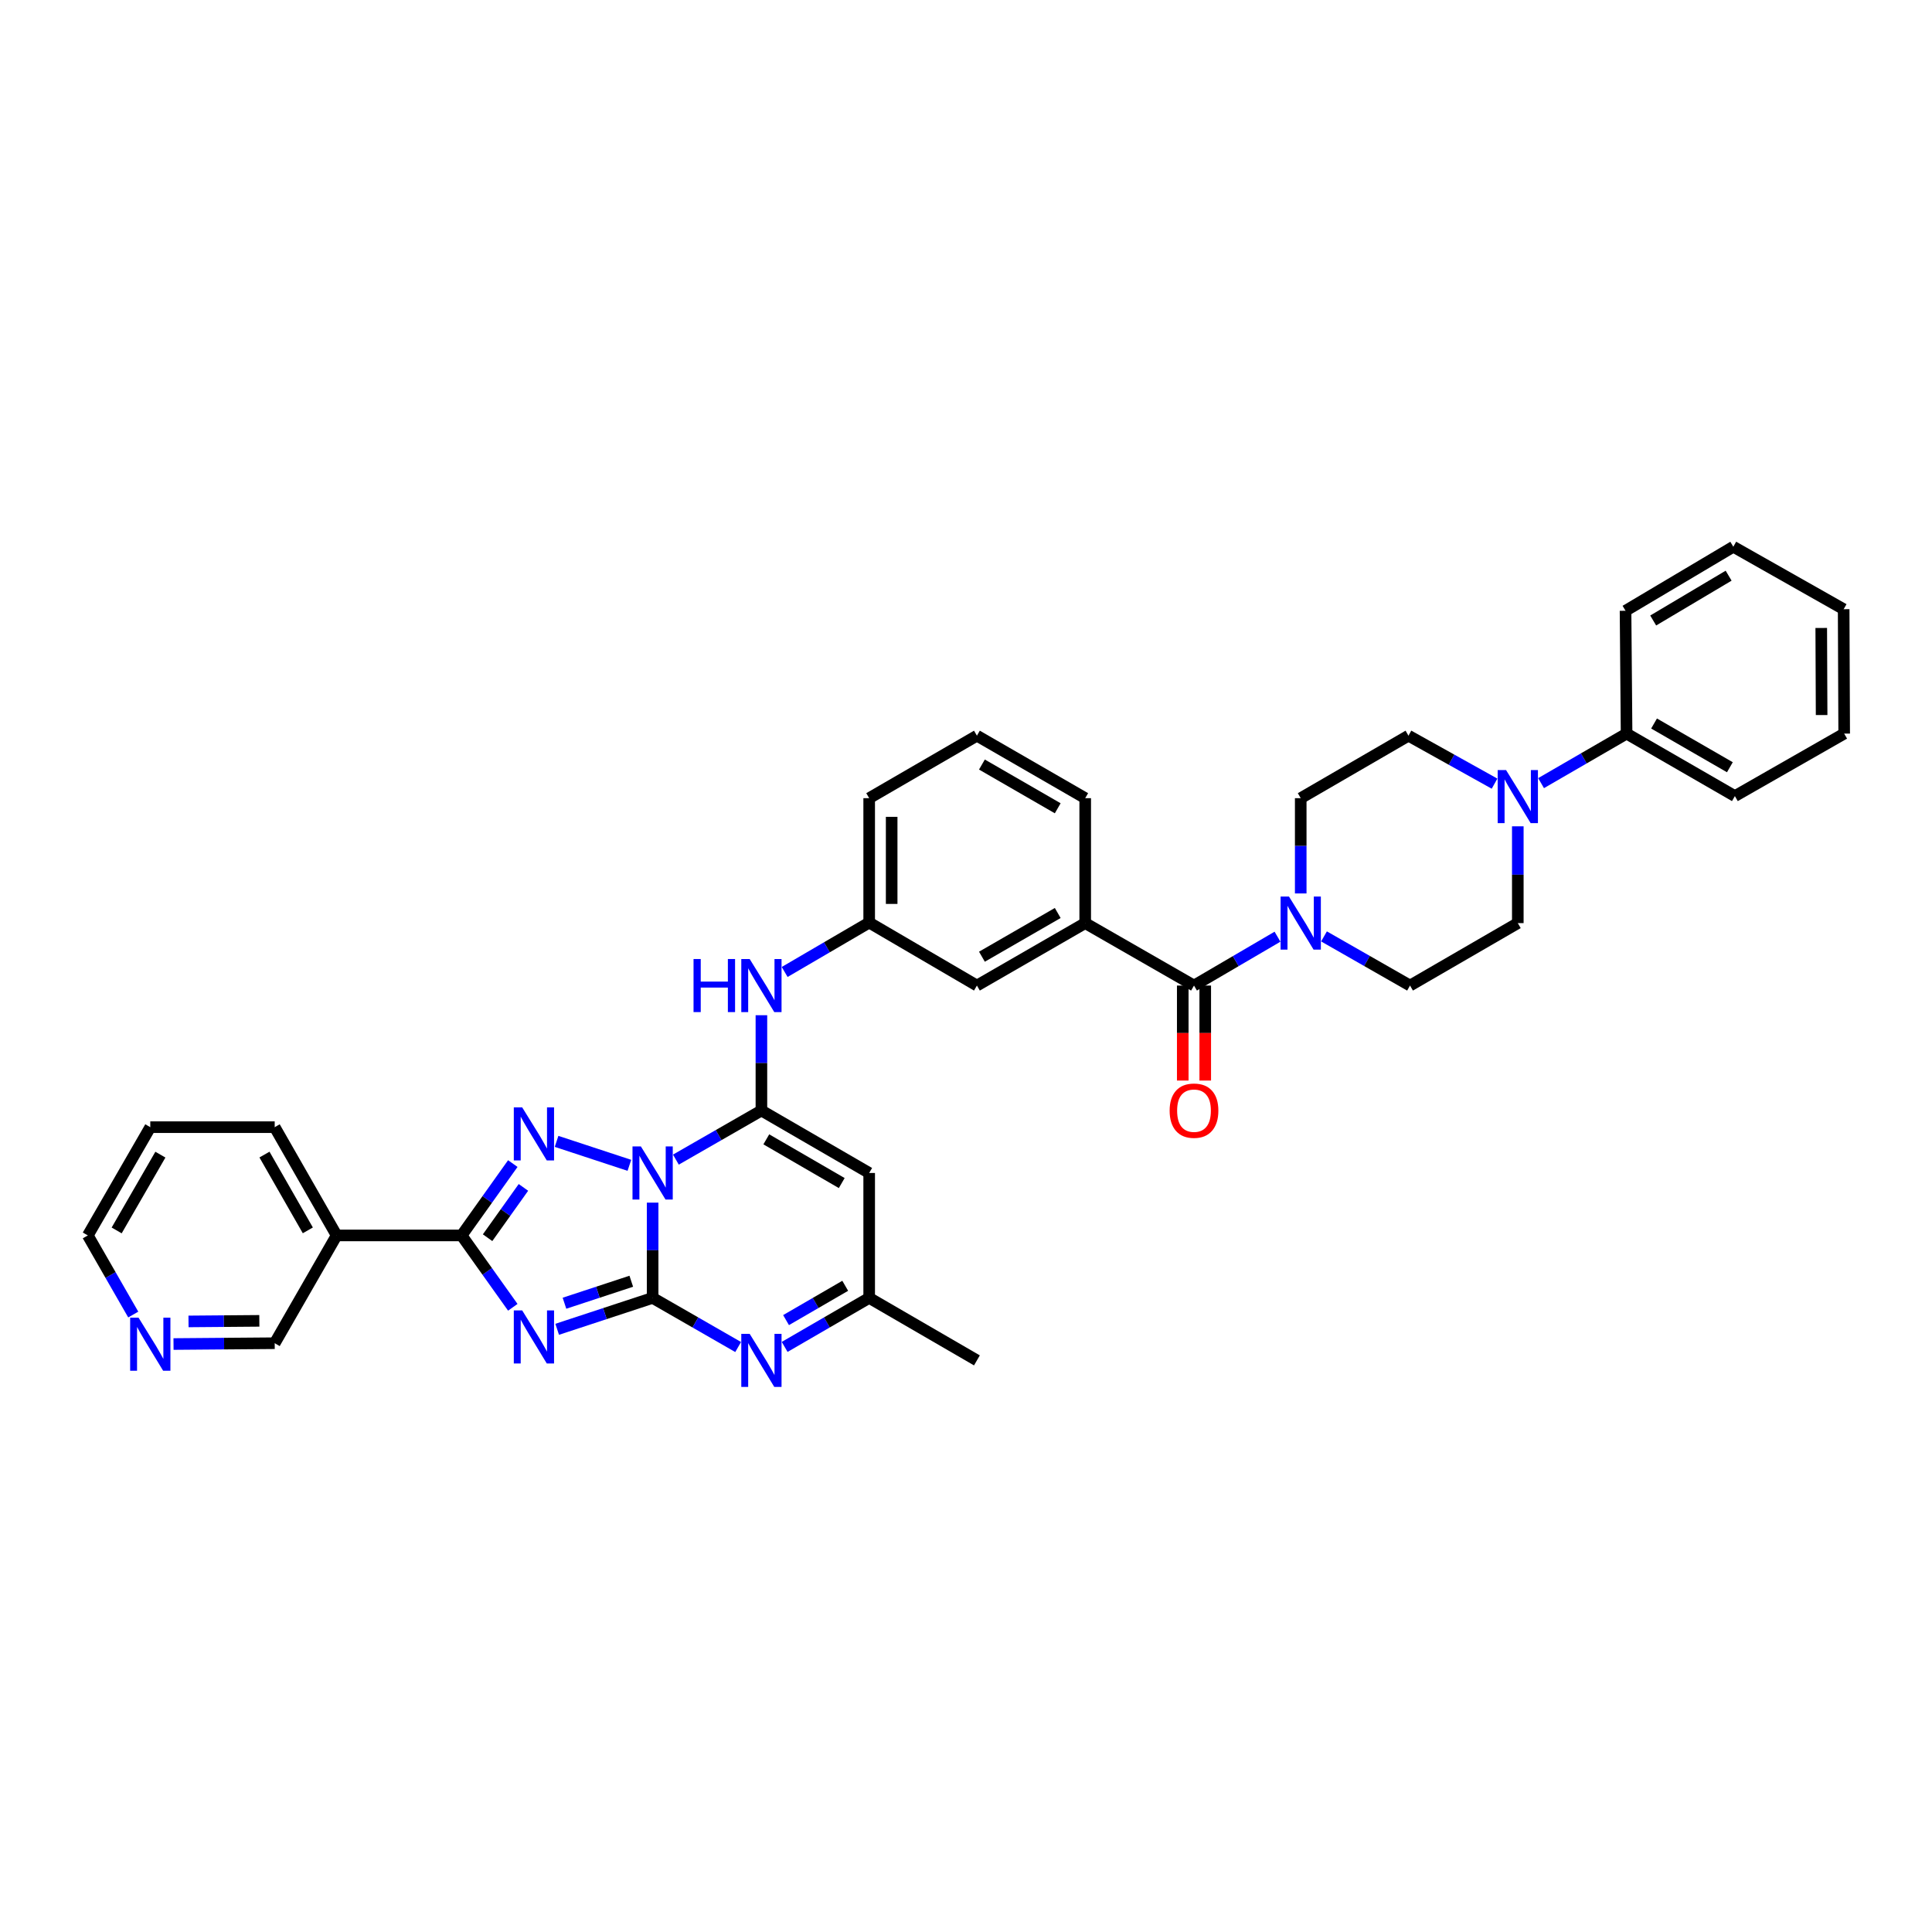 <?xml version='1.0' encoding='iso-8859-1'?>
<svg version='1.1' baseProfile='full'
              xmlns='http://www.w3.org/2000/svg'
                      xmlns:rdkit='http://www.rdkit.org/xml'
                      xmlns:xlink='http://www.w3.org/1999/xlink'
                  xml:space='preserve'
width='1000px' height='1000px' viewBox='0 0 1000 1000'>
<!-- END OF HEADER -->
<rect style='opacity:1.0;fill:#FFFFFF;stroke:none' width='1000' height='1000' x='0' y='0'> </rect>
<path class='bond-0' d='M 337.798,622.483 L 337.798,647.136' style='fill:none;fill-rule:evenodd;stroke:#0000FF;stroke-width:6px;stroke-linecap:butt;stroke-linejoin:miter;stroke-opacity:1' />
<path class='bond-0' d='M 337.798,647.136 L 337.798,671.789' style='fill:none;fill-rule:evenodd;stroke:#000000;stroke-width:6px;stroke-linecap:butt;stroke-linejoin:miter;stroke-opacity:1' />
<path class='bond-2' d='M 349.839,600.219 L 371.973,587.509' style='fill:none;fill-rule:evenodd;stroke:#0000FF;stroke-width:6px;stroke-linecap:butt;stroke-linejoin:miter;stroke-opacity:1' />
<path class='bond-2' d='M 371.973,587.509 L 394.107,574.8' style='fill:none;fill-rule:evenodd;stroke:#000000;stroke-width:6px;stroke-linecap:butt;stroke-linejoin:miter;stroke-opacity:1' />
<path class='bond-3' d='M 325.764,603.173 L 288.079,590.774' style='fill:none;fill-rule:evenodd;stroke:#0000FF;stroke-width:6px;stroke-linecap:butt;stroke-linejoin:miter;stroke-opacity:1' />
<path class='bond-1' d='M 337.798,671.789 L 313.097,679.916' style='fill:none;fill-rule:evenodd;stroke:#000000;stroke-width:6px;stroke-linecap:butt;stroke-linejoin:miter;stroke-opacity:1' />
<path class='bond-1' d='M 313.097,679.916 L 288.396,688.043' style='fill:none;fill-rule:evenodd;stroke:#0000FF;stroke-width:6px;stroke-linecap:butt;stroke-linejoin:miter;stroke-opacity:1' />
<path class='bond-1' d='M 326.75,663.171 L 309.459,668.86' style='fill:none;fill-rule:evenodd;stroke:#000000;stroke-width:6px;stroke-linecap:butt;stroke-linejoin:miter;stroke-opacity:1' />
<path class='bond-1' d='M 309.459,668.86 L 292.168,674.549' style='fill:none;fill-rule:evenodd;stroke:#0000FF;stroke-width:6px;stroke-linecap:butt;stroke-linejoin:miter;stroke-opacity:1' />
<path class='bond-5' d='M 337.798,671.789 L 359.932,684.503' style='fill:none;fill-rule:evenodd;stroke:#000000;stroke-width:6px;stroke-linecap:butt;stroke-linejoin:miter;stroke-opacity:1' />
<path class='bond-5' d='M 359.932,684.503 L 382.066,697.217' style='fill:none;fill-rule:evenodd;stroke:#0000FF;stroke-width:6px;stroke-linecap:butt;stroke-linejoin:miter;stroke-opacity:1' />
<path class='bond-36' d='M 265.426,676.655 L 252.174,658.056' style='fill:none;fill-rule:evenodd;stroke:#0000FF;stroke-width:6px;stroke-linecap:butt;stroke-linejoin:miter;stroke-opacity:1' />
<path class='bond-36' d='M 252.174,658.056 L 238.921,639.457' style='fill:none;fill-rule:evenodd;stroke:#000000;stroke-width:6px;stroke-linecap:butt;stroke-linejoin:miter;stroke-opacity:1' />
<path class='bond-6' d='M 394.107,574.8 L 449.886,607.132' style='fill:none;fill-rule:evenodd;stroke:#000000;stroke-width:6px;stroke-linecap:butt;stroke-linejoin:miter;stroke-opacity:1' />
<path class='bond-6' d='M 396.637,589.72 L 435.682,612.352' style='fill:none;fill-rule:evenodd;stroke:#000000;stroke-width:6px;stroke-linecap:butt;stroke-linejoin:miter;stroke-opacity:1' />
<path class='bond-10' d='M 394.107,574.8 L 394.107,550.138' style='fill:none;fill-rule:evenodd;stroke:#000000;stroke-width:6px;stroke-linecap:butt;stroke-linejoin:miter;stroke-opacity:1' />
<path class='bond-10' d='M 394.107,550.138 L 394.107,525.475' style='fill:none;fill-rule:evenodd;stroke:#0000FF;stroke-width:6px;stroke-linecap:butt;stroke-linejoin:miter;stroke-opacity:1' />
<path class='bond-4' d='M 265.425,602.266 L 252.173,620.862' style='fill:none;fill-rule:evenodd;stroke:#0000FF;stroke-width:6px;stroke-linecap:butt;stroke-linejoin:miter;stroke-opacity:1' />
<path class='bond-4' d='M 252.173,620.862 L 238.921,639.457' style='fill:none;fill-rule:evenodd;stroke:#000000;stroke-width:6px;stroke-linecap:butt;stroke-linejoin:miter;stroke-opacity:1' />
<path class='bond-4' d='M 270.928,614.599 L 261.652,627.616' style='fill:none;fill-rule:evenodd;stroke:#0000FF;stroke-width:6px;stroke-linecap:butt;stroke-linejoin:miter;stroke-opacity:1' />
<path class='bond-4' d='M 261.652,627.616 L 252.376,640.633' style='fill:none;fill-rule:evenodd;stroke:#000000;stroke-width:6px;stroke-linecap:butt;stroke-linejoin:miter;stroke-opacity:1' />
<path class='bond-12' d='M 238.921,639.457 L 174.245,639.457' style='fill:none;fill-rule:evenodd;stroke:#000000;stroke-width:6px;stroke-linecap:butt;stroke-linejoin:miter;stroke-opacity:1' />
<path class='bond-37' d='M 406.136,697.158 L 428.011,684.474' style='fill:none;fill-rule:evenodd;stroke:#0000FF;stroke-width:6px;stroke-linecap:butt;stroke-linejoin:miter;stroke-opacity:1' />
<path class='bond-37' d='M 428.011,684.474 L 449.886,671.789' style='fill:none;fill-rule:evenodd;stroke:#000000;stroke-width:6px;stroke-linecap:butt;stroke-linejoin:miter;stroke-opacity:1' />
<path class='bond-37' d='M 406.86,683.284 L 422.172,674.405' style='fill:none;fill-rule:evenodd;stroke:#0000FF;stroke-width:6px;stroke-linecap:butt;stroke-linejoin:miter;stroke-opacity:1' />
<path class='bond-37' d='M 422.172,674.405 L 437.485,665.525' style='fill:none;fill-rule:evenodd;stroke:#000000;stroke-width:6px;stroke-linecap:butt;stroke-linejoin:miter;stroke-opacity:1' />
<path class='bond-11' d='M 449.886,607.132 L 449.886,671.789' style='fill:none;fill-rule:evenodd;stroke:#000000;stroke-width:6px;stroke-linecap:butt;stroke-linejoin:miter;stroke-opacity:1' />
<path class='bond-7' d='M 618.011,510.124 L 561.702,477.799' style='fill:none;fill-rule:evenodd;stroke:#000000;stroke-width:6px;stroke-linecap:butt;stroke-linejoin:miter;stroke-opacity:1' />
<path class='bond-8' d='M 618.011,510.124 L 639.623,497.477' style='fill:none;fill-rule:evenodd;stroke:#000000;stroke-width:6px;stroke-linecap:butt;stroke-linejoin:miter;stroke-opacity:1' />
<path class='bond-8' d='M 639.623,497.477 L 661.235,484.831' style='fill:none;fill-rule:evenodd;stroke:#0000FF;stroke-width:6px;stroke-linecap:butt;stroke-linejoin:miter;stroke-opacity:1' />
<path class='bond-20' d='M 612.191,510.124 L 612.191,534.709' style='fill:none;fill-rule:evenodd;stroke:#000000;stroke-width:6px;stroke-linecap:butt;stroke-linejoin:miter;stroke-opacity:1' />
<path class='bond-20' d='M 612.191,534.709 L 612.191,559.294' style='fill:none;fill-rule:evenodd;stroke:#FF0000;stroke-width:6px;stroke-linecap:butt;stroke-linejoin:miter;stroke-opacity:1' />
<path class='bond-20' d='M 623.831,510.124 L 623.831,534.709' style='fill:none;fill-rule:evenodd;stroke:#000000;stroke-width:6px;stroke-linecap:butt;stroke-linejoin:miter;stroke-opacity:1' />
<path class='bond-20' d='M 623.831,534.709 L 623.831,559.294' style='fill:none;fill-rule:evenodd;stroke:#FF0000;stroke-width:6px;stroke-linecap:butt;stroke-linejoin:miter;stroke-opacity:1' />
<path class='bond-15' d='M 685.299,484.682 L 707.563,497.403' style='fill:none;fill-rule:evenodd;stroke:#0000FF;stroke-width:6px;stroke-linecap:butt;stroke-linejoin:miter;stroke-opacity:1' />
<path class='bond-15' d='M 707.563,497.403 L 729.827,510.124' style='fill:none;fill-rule:evenodd;stroke:#000000;stroke-width:6px;stroke-linecap:butt;stroke-linejoin:miter;stroke-opacity:1' />
<path class='bond-16' d='M 673.253,462.448 L 673.253,437.791' style='fill:none;fill-rule:evenodd;stroke:#0000FF;stroke-width:6px;stroke-linecap:butt;stroke-linejoin:miter;stroke-opacity:1' />
<path class='bond-16' d='M 673.253,437.791 L 673.253,413.135' style='fill:none;fill-rule:evenodd;stroke:#000000;stroke-width:6px;stroke-linecap:butt;stroke-linejoin:miter;stroke-opacity:1' />
<path class='bond-9' d='M 773.575,405.619 L 751.297,393.205' style='fill:none;fill-rule:evenodd;stroke:#0000FF;stroke-width:6px;stroke-linecap:butt;stroke-linejoin:miter;stroke-opacity:1' />
<path class='bond-9' d='M 751.297,393.205 L 729.019,380.791' style='fill:none;fill-rule:evenodd;stroke:#000000;stroke-width:6px;stroke-linecap:butt;stroke-linejoin:miter;stroke-opacity:1' />
<path class='bond-21' d='M 797.656,405.351 L 819.785,392.534' style='fill:none;fill-rule:evenodd;stroke:#0000FF;stroke-width:6px;stroke-linecap:butt;stroke-linejoin:miter;stroke-opacity:1' />
<path class='bond-21' d='M 819.785,392.534 L 841.915,379.717' style='fill:none;fill-rule:evenodd;stroke:#000000;stroke-width:6px;stroke-linecap:butt;stroke-linejoin:miter;stroke-opacity:1' />
<path class='bond-40' d='M 785.612,427.698 L 785.612,452.748' style='fill:none;fill-rule:evenodd;stroke:#0000FF;stroke-width:6px;stroke-linecap:butt;stroke-linejoin:miter;stroke-opacity:1' />
<path class='bond-40' d='M 785.612,452.748 L 785.612,477.799' style='fill:none;fill-rule:evenodd;stroke:#000000;stroke-width:6px;stroke-linecap:butt;stroke-linejoin:miter;stroke-opacity:1' />
<path class='bond-19' d='M 406.14,503.092 L 428.013,490.31' style='fill:none;fill-rule:evenodd;stroke:#0000FF;stroke-width:6px;stroke-linecap:butt;stroke-linejoin:miter;stroke-opacity:1' />
<path class='bond-19' d='M 428.013,490.31 L 449.886,477.527' style='fill:none;fill-rule:evenodd;stroke:#000000;stroke-width:6px;stroke-linecap:butt;stroke-linejoin:miter;stroke-opacity:1' />
<path class='bond-27' d='M 449.886,671.789 L 505.652,704.134' style='fill:none;fill-rule:evenodd;stroke:#000000;stroke-width:6px;stroke-linecap:butt;stroke-linejoin:miter;stroke-opacity:1' />
<path class='bond-23' d='M 174.245,639.457 L 142.185,695.243' style='fill:none;fill-rule:evenodd;stroke:#000000;stroke-width:6px;stroke-linecap:butt;stroke-linejoin:miter;stroke-opacity:1' />
<path class='bond-25' d='M 174.245,639.457 L 142.185,583.42' style='fill:none;fill-rule:evenodd;stroke:#000000;stroke-width:6px;stroke-linecap:butt;stroke-linejoin:miter;stroke-opacity:1' />
<path class='bond-25' d='M 159.333,636.832 L 136.891,597.606' style='fill:none;fill-rule:evenodd;stroke:#000000;stroke-width:6px;stroke-linecap:butt;stroke-linejoin:miter;stroke-opacity:1' />
<path class='bond-13' d='M 561.702,477.799 L 505.652,510.124' style='fill:none;fill-rule:evenodd;stroke:#000000;stroke-width:6px;stroke-linecap:butt;stroke-linejoin:miter;stroke-opacity:1' />
<path class='bond-13' d='M 547.479,472.565 L 508.244,495.192' style='fill:none;fill-rule:evenodd;stroke:#000000;stroke-width:6px;stroke-linecap:butt;stroke-linejoin:miter;stroke-opacity:1' />
<path class='bond-39' d='M 561.702,477.799 L 561.702,413.135' style='fill:none;fill-rule:evenodd;stroke:#000000;stroke-width:6px;stroke-linecap:butt;stroke-linejoin:miter;stroke-opacity:1' />
<path class='bond-14' d='M 505.652,510.124 L 449.886,477.527' style='fill:none;fill-rule:evenodd;stroke:#000000;stroke-width:6px;stroke-linecap:butt;stroke-linejoin:miter;stroke-opacity:1' />
<path class='bond-17' d='M 729.827,510.124 L 785.612,477.799' style='fill:none;fill-rule:evenodd;stroke:#000000;stroke-width:6px;stroke-linecap:butt;stroke-linejoin:miter;stroke-opacity:1' />
<path class='bond-18' d='M 673.253,413.135 L 729.019,380.791' style='fill:none;fill-rule:evenodd;stroke:#000000;stroke-width:6px;stroke-linecap:butt;stroke-linejoin:miter;stroke-opacity:1' />
<path class='bond-29' d='M 449.886,477.527 L 449.886,413.135' style='fill:none;fill-rule:evenodd;stroke:#000000;stroke-width:6px;stroke-linecap:butt;stroke-linejoin:miter;stroke-opacity:1' />
<path class='bond-29' d='M 461.525,467.868 L 461.525,422.794' style='fill:none;fill-rule:evenodd;stroke:#000000;stroke-width:6px;stroke-linecap:butt;stroke-linejoin:miter;stroke-opacity:1' />
<path class='bond-30' d='M 841.915,379.717 L 897.971,412.055' style='fill:none;fill-rule:evenodd;stroke:#000000;stroke-width:6px;stroke-linecap:butt;stroke-linejoin:miter;stroke-opacity:1' />
<path class='bond-30' d='M 856.139,374.486 L 895.379,397.123' style='fill:none;fill-rule:evenodd;stroke:#000000;stroke-width:6px;stroke-linecap:butt;stroke-linejoin:miter;stroke-opacity:1' />
<path class='bond-31' d='M 841.915,379.717 L 841.378,316.134' style='fill:none;fill-rule:evenodd;stroke:#000000;stroke-width:6px;stroke-linecap:butt;stroke-linejoin:miter;stroke-opacity:1' />
<path class='bond-22' d='M 89.814,695.669 L 115.999,695.456' style='fill:none;fill-rule:evenodd;stroke:#0000FF;stroke-width:6px;stroke-linecap:butt;stroke-linejoin:miter;stroke-opacity:1' />
<path class='bond-22' d='M 115.999,695.456 L 142.185,695.243' style='fill:none;fill-rule:evenodd;stroke:#000000;stroke-width:6px;stroke-linecap:butt;stroke-linejoin:miter;stroke-opacity:1' />
<path class='bond-22' d='M 97.575,683.966 L 115.904,683.816' style='fill:none;fill-rule:evenodd;stroke:#0000FF;stroke-width:6px;stroke-linecap:butt;stroke-linejoin:miter;stroke-opacity:1' />
<path class='bond-22' d='M 115.904,683.816 L 134.234,683.667' style='fill:none;fill-rule:evenodd;stroke:#000000;stroke-width:6px;stroke-linecap:butt;stroke-linejoin:miter;stroke-opacity:1' />
<path class='bond-38' d='M 68.968,680.409 L 57.211,659.933' style='fill:none;fill-rule:evenodd;stroke:#0000FF;stroke-width:6px;stroke-linecap:butt;stroke-linejoin:miter;stroke-opacity:1' />
<path class='bond-38' d='M 57.211,659.933 L 45.455,639.457' style='fill:none;fill-rule:evenodd;stroke:#000000;stroke-width:6px;stroke-linecap:butt;stroke-linejoin:miter;stroke-opacity:1' />
<path class='bond-24' d='M 561.702,413.135 L 505.652,380.791' style='fill:none;fill-rule:evenodd;stroke:#000000;stroke-width:6px;stroke-linecap:butt;stroke-linejoin:miter;stroke-opacity:1' />
<path class='bond-24' d='M 547.477,418.365 L 508.242,395.724' style='fill:none;fill-rule:evenodd;stroke:#000000;stroke-width:6px;stroke-linecap:butt;stroke-linejoin:miter;stroke-opacity:1' />
<path class='bond-32' d='M 142.185,583.42 L 77.786,583.42' style='fill:none;fill-rule:evenodd;stroke:#000000;stroke-width:6px;stroke-linecap:butt;stroke-linejoin:miter;stroke-opacity:1' />
<path class='bond-26' d='M 505.652,380.791 L 449.886,413.135' style='fill:none;fill-rule:evenodd;stroke:#000000;stroke-width:6px;stroke-linecap:butt;stroke-linejoin:miter;stroke-opacity:1' />
<path class='bond-28' d='M 45.455,639.457 L 77.786,583.42' style='fill:none;fill-rule:evenodd;stroke:#000000;stroke-width:6px;stroke-linecap:butt;stroke-linejoin:miter;stroke-opacity:1' />
<path class='bond-28' d='M 60.386,636.869 L 83.018,597.642' style='fill:none;fill-rule:evenodd;stroke:#000000;stroke-width:6px;stroke-linecap:butt;stroke-linejoin:miter;stroke-opacity:1' />
<path class='bond-34' d='M 897.971,412.055 L 954.545,379.717' style='fill:none;fill-rule:evenodd;stroke:#000000;stroke-width:6px;stroke-linecap:butt;stroke-linejoin:miter;stroke-opacity:1' />
<path class='bond-33' d='M 841.378,316.134 L 897.157,282.993' style='fill:none;fill-rule:evenodd;stroke:#000000;stroke-width:6px;stroke-linecap:butt;stroke-linejoin:miter;stroke-opacity:1' />
<path class='bond-33' d='M 855.69,321.169 L 894.735,297.971' style='fill:none;fill-rule:evenodd;stroke:#000000;stroke-width:6px;stroke-linecap:butt;stroke-linejoin:miter;stroke-opacity:1' />
<path class='bond-35' d='M 897.157,282.993 L 954.274,315.325' style='fill:none;fill-rule:evenodd;stroke:#000000;stroke-width:6px;stroke-linecap:butt;stroke-linejoin:miter;stroke-opacity:1' />
<path class='bond-41' d='M 954.545,379.717 L 954.274,315.325' style='fill:none;fill-rule:evenodd;stroke:#000000;stroke-width:6px;stroke-linecap:butt;stroke-linejoin:miter;stroke-opacity:1' />
<path class='bond-41' d='M 942.865,370.107 L 942.675,325.033' style='fill:none;fill-rule:evenodd;stroke:#000000;stroke-width:6px;stroke-linecap:butt;stroke-linejoin:miter;stroke-opacity:1' />
<path  class='atom-0' d='M 331.726 593.398
L 340.727 607.947
Q 341.62 609.382, 343.055 611.982
Q 344.491 614.581, 344.568 614.737
L 344.568 593.398
L 348.215 593.398
L 348.215 620.867
L 344.452 620.867
L 334.791 604.959
Q 333.666 603.097, 332.463 600.963
Q 331.299 598.829, 330.95 598.17
L 330.95 620.867
L 327.381 620.867
L 327.381 593.398
L 331.726 593.398
' fill='#0000FF'/>
<path  class='atom-2' d='M 270.289 678.268
L 279.291 692.818
Q 280.183 694.253, 281.619 696.853
Q 283.054 699.452, 283.132 699.607
L 283.132 678.268
L 286.779 678.268
L 286.779 705.737
L 283.015 705.737
L 273.355 689.83
Q 272.229 687.968, 271.027 685.834
Q 269.863 683.7, 269.513 683.041
L 269.513 705.737
L 265.944 705.737
L 265.944 678.268
L 270.289 678.268
' fill='#0000FF'/>
<path  class='atom-4' d='M 270.289 573.184
L 279.291 587.733
Q 280.183 589.169, 281.619 591.768
Q 283.054 594.368, 283.132 594.523
L 283.132 573.184
L 286.779 573.184
L 286.779 600.653
L 283.015 600.653
L 273.355 584.746
Q 272.229 582.883, 271.027 580.749
Q 269.863 578.616, 269.513 577.956
L 269.513 600.653
L 265.944 600.653
L 265.944 573.184
L 270.289 573.184
' fill='#0000FF'/>
<path  class='atom-6' d='M 388.035 690.399
L 397.036 704.949
Q 397.929 706.384, 399.364 708.984
Q 400.8 711.583, 400.877 711.738
L 400.877 690.399
L 404.524 690.399
L 404.524 717.868
L 400.761 717.868
L 391.1 701.961
Q 389.975 700.099, 388.772 697.965
Q 387.608 695.831, 387.259 695.171
L 387.259 717.868
L 383.69 717.868
L 383.69 690.399
L 388.035 690.399
' fill='#0000FF'/>
<path  class='atom-9' d='M 667.181 464.064
L 676.182 478.613
Q 677.074 480.049, 678.51 482.648
Q 679.946 485.248, 680.023 485.403
L 680.023 464.064
L 683.67 464.064
L 683.67 491.533
L 679.907 491.533
L 670.246 475.626
Q 669.121 473.764, 667.918 471.63
Q 666.754 469.496, 666.405 468.836
L 666.405 491.533
L 662.836 491.533
L 662.836 464.064
L 667.181 464.064
' fill='#0000FF'/>
<path  class='atom-10' d='M 779.54 398.592
L 788.541 413.142
Q 789.434 414.577, 790.869 417.177
Q 792.305 419.776, 792.382 419.931
L 792.382 398.592
L 796.029 398.592
L 796.029 426.061
L 792.266 426.061
L 782.605 410.154
Q 781.48 408.292, 780.277 406.158
Q 779.113 404.024, 778.764 403.365
L 778.764 426.061
L 775.195 426.061
L 775.195 398.592
L 779.54 398.592
' fill='#0000FF'/>
<path  class='atom-11' d='M 358.975 496.389
L 362.7 496.389
L 362.7 508.068
L 376.745 508.068
L 376.745 496.389
L 380.47 496.389
L 380.47 523.858
L 376.745 523.858
L 376.745 511.172
L 362.7 511.172
L 362.7 523.858
L 358.975 523.858
L 358.975 496.389
' fill='#0000FF'/>
<path  class='atom-11' d='M 388.035 496.389
L 397.036 510.939
Q 397.929 512.374, 399.364 514.974
Q 400.8 517.573, 400.877 517.728
L 400.877 496.389
L 404.524 496.389
L 404.524 523.858
L 400.761 523.858
L 391.1 507.951
Q 389.975 506.089, 388.772 503.955
Q 387.608 501.821, 387.259 501.162
L 387.259 523.858
L 383.69 523.858
L 383.69 496.389
L 388.035 496.389
' fill='#0000FF'/>
<path  class='atom-21' d='M 605.401 574.878
Q 605.401 568.282, 608.661 564.596
Q 611.92 560.911, 618.011 560.911
Q 624.102 560.911, 627.361 564.596
Q 630.62 568.282, 630.62 574.878
Q 630.62 581.551, 627.322 585.353
Q 624.025 589.117, 618.011 589.117
Q 611.958 589.117, 608.661 585.353
Q 605.401 581.59, 605.401 574.878
M 618.011 586.013
Q 622.201 586.013, 624.451 583.22
Q 626.74 580.387, 626.74 574.878
Q 626.74 569.485, 624.451 566.769
Q 622.201 564.014, 618.011 564.014
Q 613.821 564.014, 611.532 566.73
Q 609.281 569.446, 609.281 574.878
Q 609.281 580.426, 611.532 583.22
Q 613.821 586.013, 618.011 586.013
' fill='#FF0000'/>
<path  class='atom-23' d='M 71.714 682.032
L 80.716 696.581
Q 81.608 698.017, 83.043 700.616
Q 84.479 703.216, 84.557 703.371
L 84.557 682.032
L 88.204 682.032
L 88.204 709.501
L 84.44 709.501
L 74.779 693.594
Q 73.654 691.731, 72.451 689.597
Q 71.288 687.464, 70.938 686.804
L 70.938 709.501
L 67.369 709.501
L 67.369 682.032
L 71.714 682.032
' fill='#0000FF'/>
</svg>
